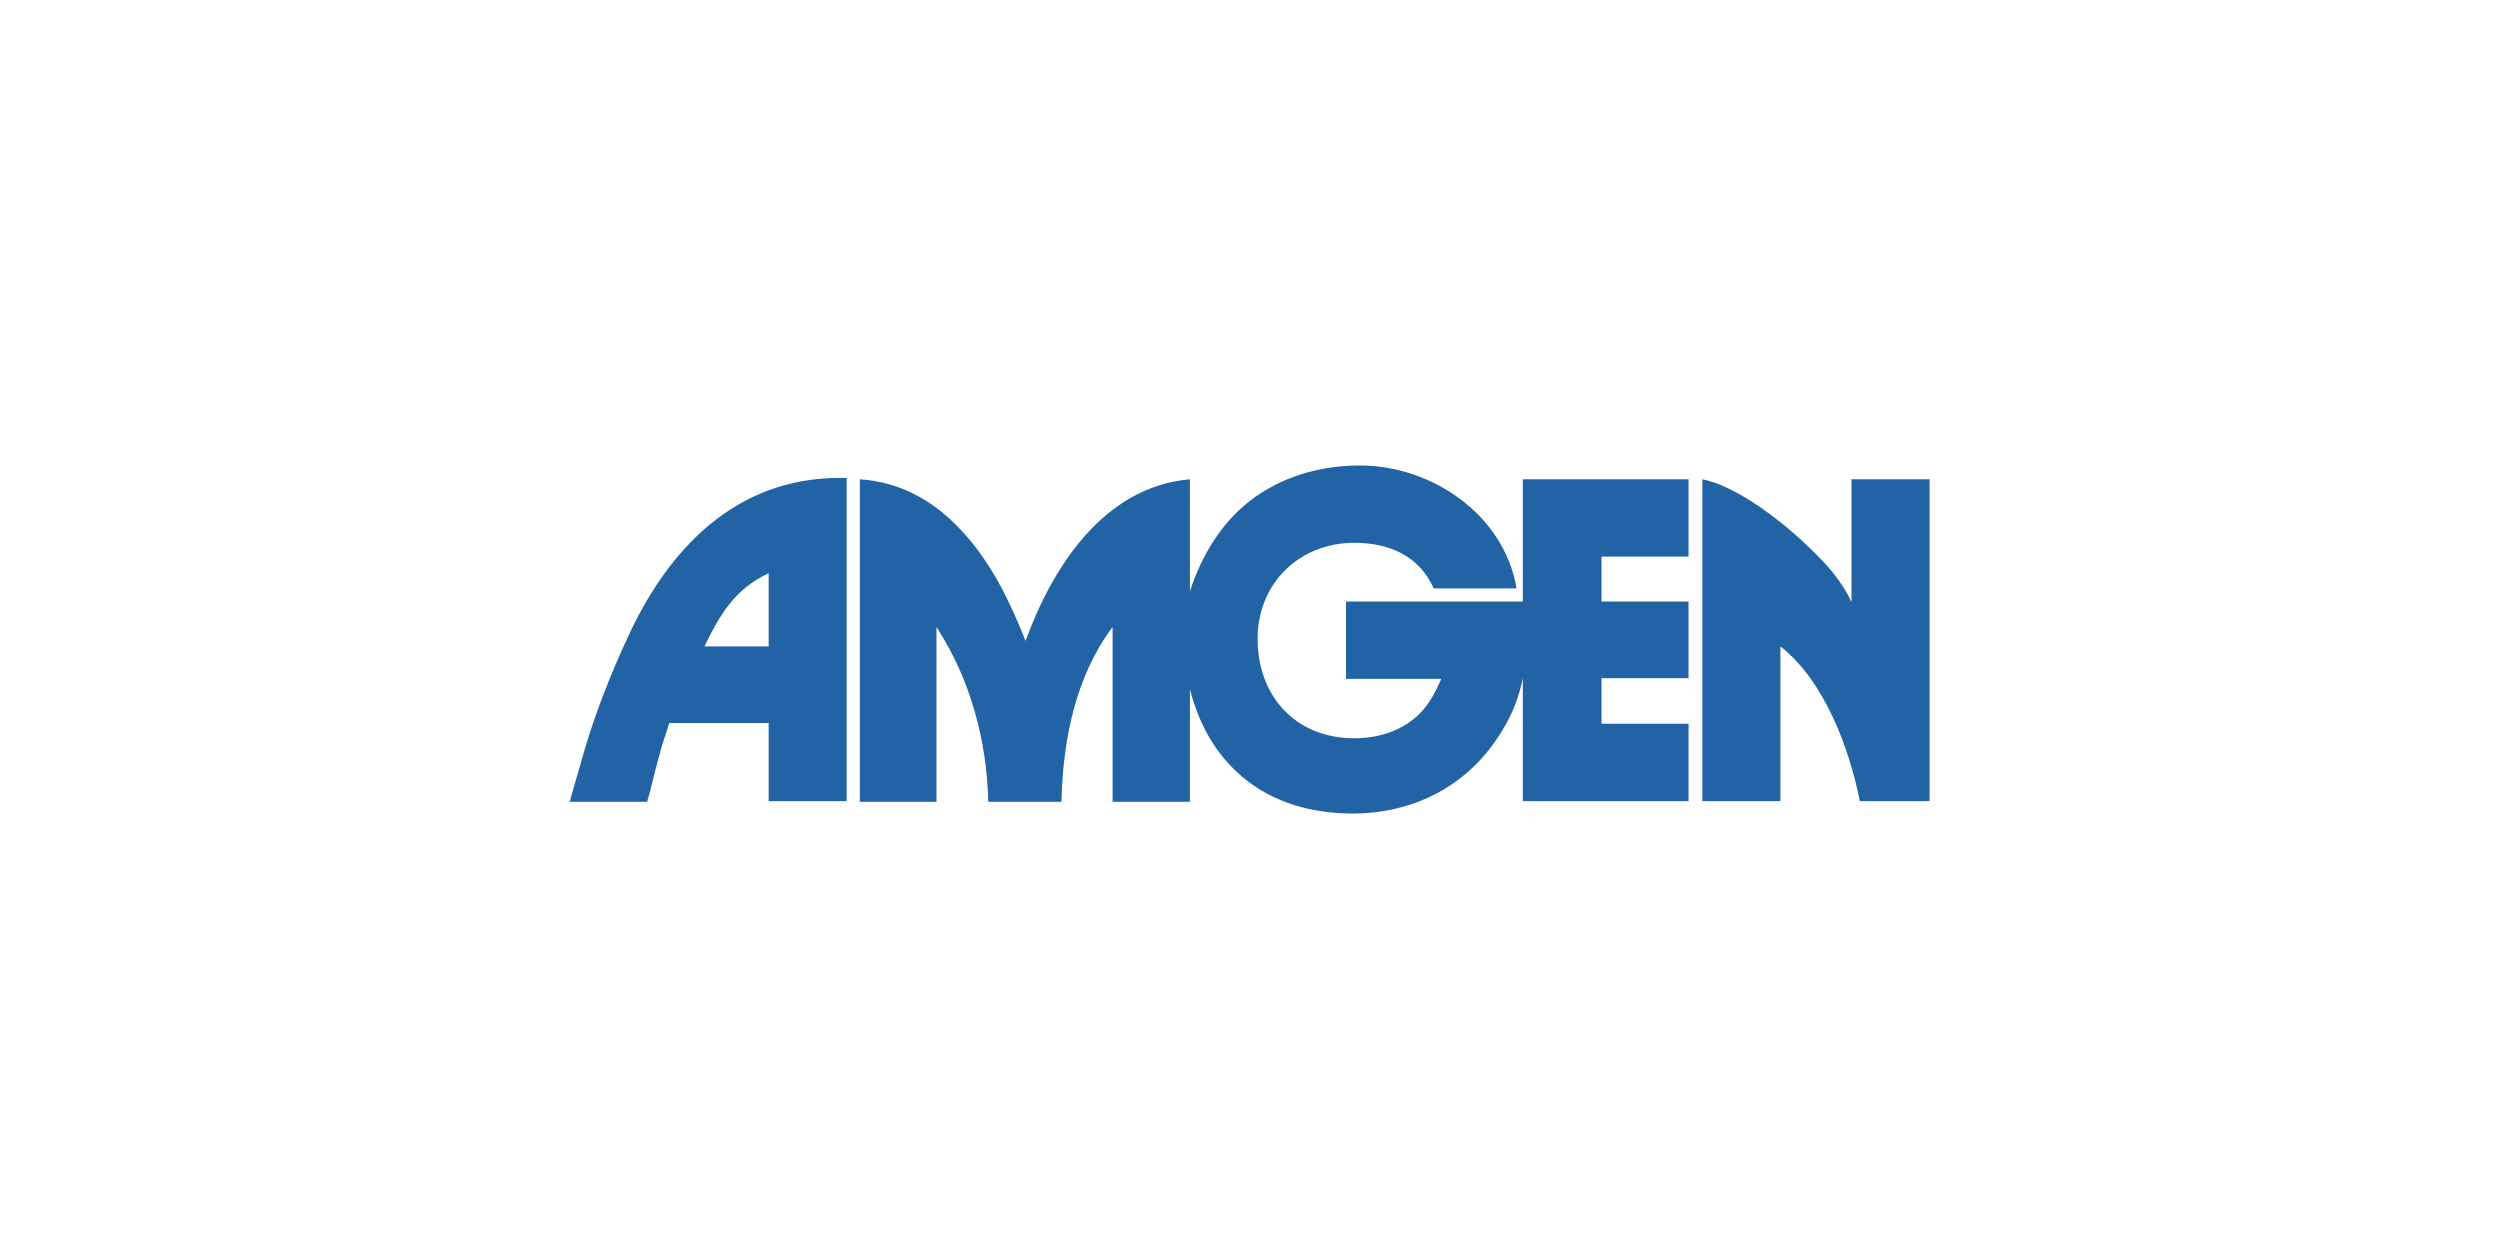 <?xml version="1.0" encoding="utf-8"?>
<!-- Generator: Adobe Illustrator 21.0.0, SVG Export Plug-In . SVG Version: 6.00 Build 0)  -->
<svg version="1.1" id="katman_1" xmlns="http://www.w3.org/2000/svg" xmlns:xlink="http://www.w3.org/1999/xlink" x="0px" y="0px"
	 viewBox="0 0 362 180.1" style="enable-background:new 0 0 362 180.1;" xml:space="preserve">
<style type="text/css">
	.st0{fill-rule:evenodd;clip-rule:evenodd;fill:#006183;}
	.st1{fill-rule:evenodd;clip-rule:evenodd;fill:#D9702D;}
	.st2{fill-rule:evenodd;clip-rule:evenodd;fill:#F1B412;}
	.st3{fill:#164194;}
	.st4{fill:none;stroke:#164194;stroke-width:0.326;stroke-miterlimit:3.864;}
	.st5{fill-rule:evenodd;clip-rule:evenodd;fill:#FFFFFF;}
	.st6{fill-rule:evenodd;clip-rule:evenodd;fill:#164194;}
	.st7{fill:#2263A6;}
	.st8{fill-rule:evenodd;clip-rule:evenodd;fill:#00508B;}
	.st9{fill:#9FA1A3;}
	.st10{fill-rule:evenodd;clip-rule:evenodd;fill:#9FA1A3;}
	.st11{fill:#8A8A8D;}
	.st12{fill:#346094;}
	.st13{fill:#278ECE;}
	.st14{fill:#2855A2;}
	.st15{fill:#022169;}
	.st16{fill-rule:evenodd;clip-rule:evenodd;fill:#022169;}
	.st17{fill:#07467F;}
	.st18{fill:#E42629;}
	.st19{fill:#7F307A;}
	.st20{fill:#6A655D;}
	.st21{fill:#DAD8C8;}
	.st22{fill:#EB5F0A;}
	.st23{fill:#00425C;}
	.st24{fill-rule:evenodd;clip-rule:evenodd;fill:#00425C;}
	.st25{fill:#076582;}
	.st26{fill:#E84E0F;}
	.st27{fill:#07558E;}
	.st28{fill:#C7181D;}
	.st29{fill-rule:evenodd;clip-rule:evenodd;fill:#DB3815;}
	.st30{opacity:0.74;}
	.st31{fill-rule:evenodd;clip-rule:evenodd;fill:#A5A4A4;}
	.st32{fill:#020203;}
	.st33{fill:#FFFFFF;}
	.st34{fill:url(#SVGID_1_);}
	.st35{fill:#2B2C2C;}
	.st36{fill:#6F9DC0;}
	.st37{filter:url(#Adobe_OpacityMaskFilter);}
	.st38{fill:#059BA3;}
	.st39{mask:url(#SVGID_2_);fill:url(#SVGID_3_);}
	.st40{fill:#30646C;}
	.st41{filter:url(#Adobe_OpacityMaskFilter_1_);}
	.st42{mask:url(#SVGID_4_);fill:url(#SVGID_5_);}
	.st43{fill:#697672;}
	.st44{fill:#444444;}
	.st45{fill:#E01629;}
	.st46{fill:#3B58A5;}
	.st47{fill:#B4B2C3;}
	.st48{fill:#2B233A;}
	.st49{fill:#F39200;}
	.st50{fill:none;}
	.st51{fill:#372B4A;}
	.st52{fill:#FBC16E;}
	.st53{fill:#C95D5F;}
	.st54{fill:url(#SVGID_6_);}
	.st55{fill:url(#SVGID_7_);}
	.st56{fill:url(#SVGID_8_);}
	.st57{fill:url(#SVGID_9_);}
	.st58{fill:url(#SVGID_10_);}
	.st59{fill:url(#SVGID_11_);}
	.st60{fill:url(#SVGID_12_);}
	.st61{fill:url(#SVGID_13_);}
	.st62{fill:#58A13A;}
</style>
<g>
	<path id="path7" class="st7" d="M124.5,116.1V69.4c5.9,0.4,10.7,3.1,14.7,7.4c4.3,4.6,7,10.2,9.3,16c3.9-10.7,11.3-22.3,23.8-23.4
		v16.2c1.7-5.1,4.4-9.7,8.6-13c4.6-3.6,10.3-5.2,16-5.2c10.4,0,20.9,7.1,22.7,17.8h-12c-2.1-4.7-6.4-6.6-11.5-6.6
		c-8,0-14,5.9-14,13.9c0,8.3,5.5,14.4,14,14.4c3.6,0,7-1.1,9.5-3.6c1.4-1.4,2.3-3.2,3.1-5h-13.8V87.1h25.6V69.4h24v11.2h-12.6v6.5
		h12.6v11.1h-12.6v6.6h12.6v11.2h-24V98.2c-0.8,4-2.5,7.3-5,10.5c-4.8,6-11.9,9.1-19.6,9.1c-5.8,0-11.5-1.5-16-5.3
		c-4-3.4-6.3-7.7-7.6-12.7v16.3h-11.2V90.8c-5.4,7.2-7.2,16.4-7.4,25.3h-10.6c-0.2-8.9-2.6-17.8-7.5-25.3v25.3H124.5z"/>
	<path id="path11" class="st7" d="M268.2,69.4h11.2v46.6h-10.1c-1.5-7.7-5.2-17.5-11.5-22.4v22.4h-11.3V69.4
		c5.1,1,11.8,6.3,15.5,9.9c2.4,2.3,4.7,4.8,6.1,7.9V69.4z"/>
	<path id="path10" class="st7" d="M82.5,116.1l0.3-1.1l1.9-6.6c1.6-5.4,3.7-10.7,6.1-15.9c5.9-13,15.7-23.3,30.8-23.3
		c0.3,0,0.7,0,1,0v46.8h-11.3v-11.3H96.9l-0.3,1l-0.7,2.1l-0.9,3.3l-0.9,3.6l-0.4,1.4H82.5z M102,93.6h9.3V83
		C106.4,85.3,104.3,88.9,102,93.6z"/>
</g>
</svg>
